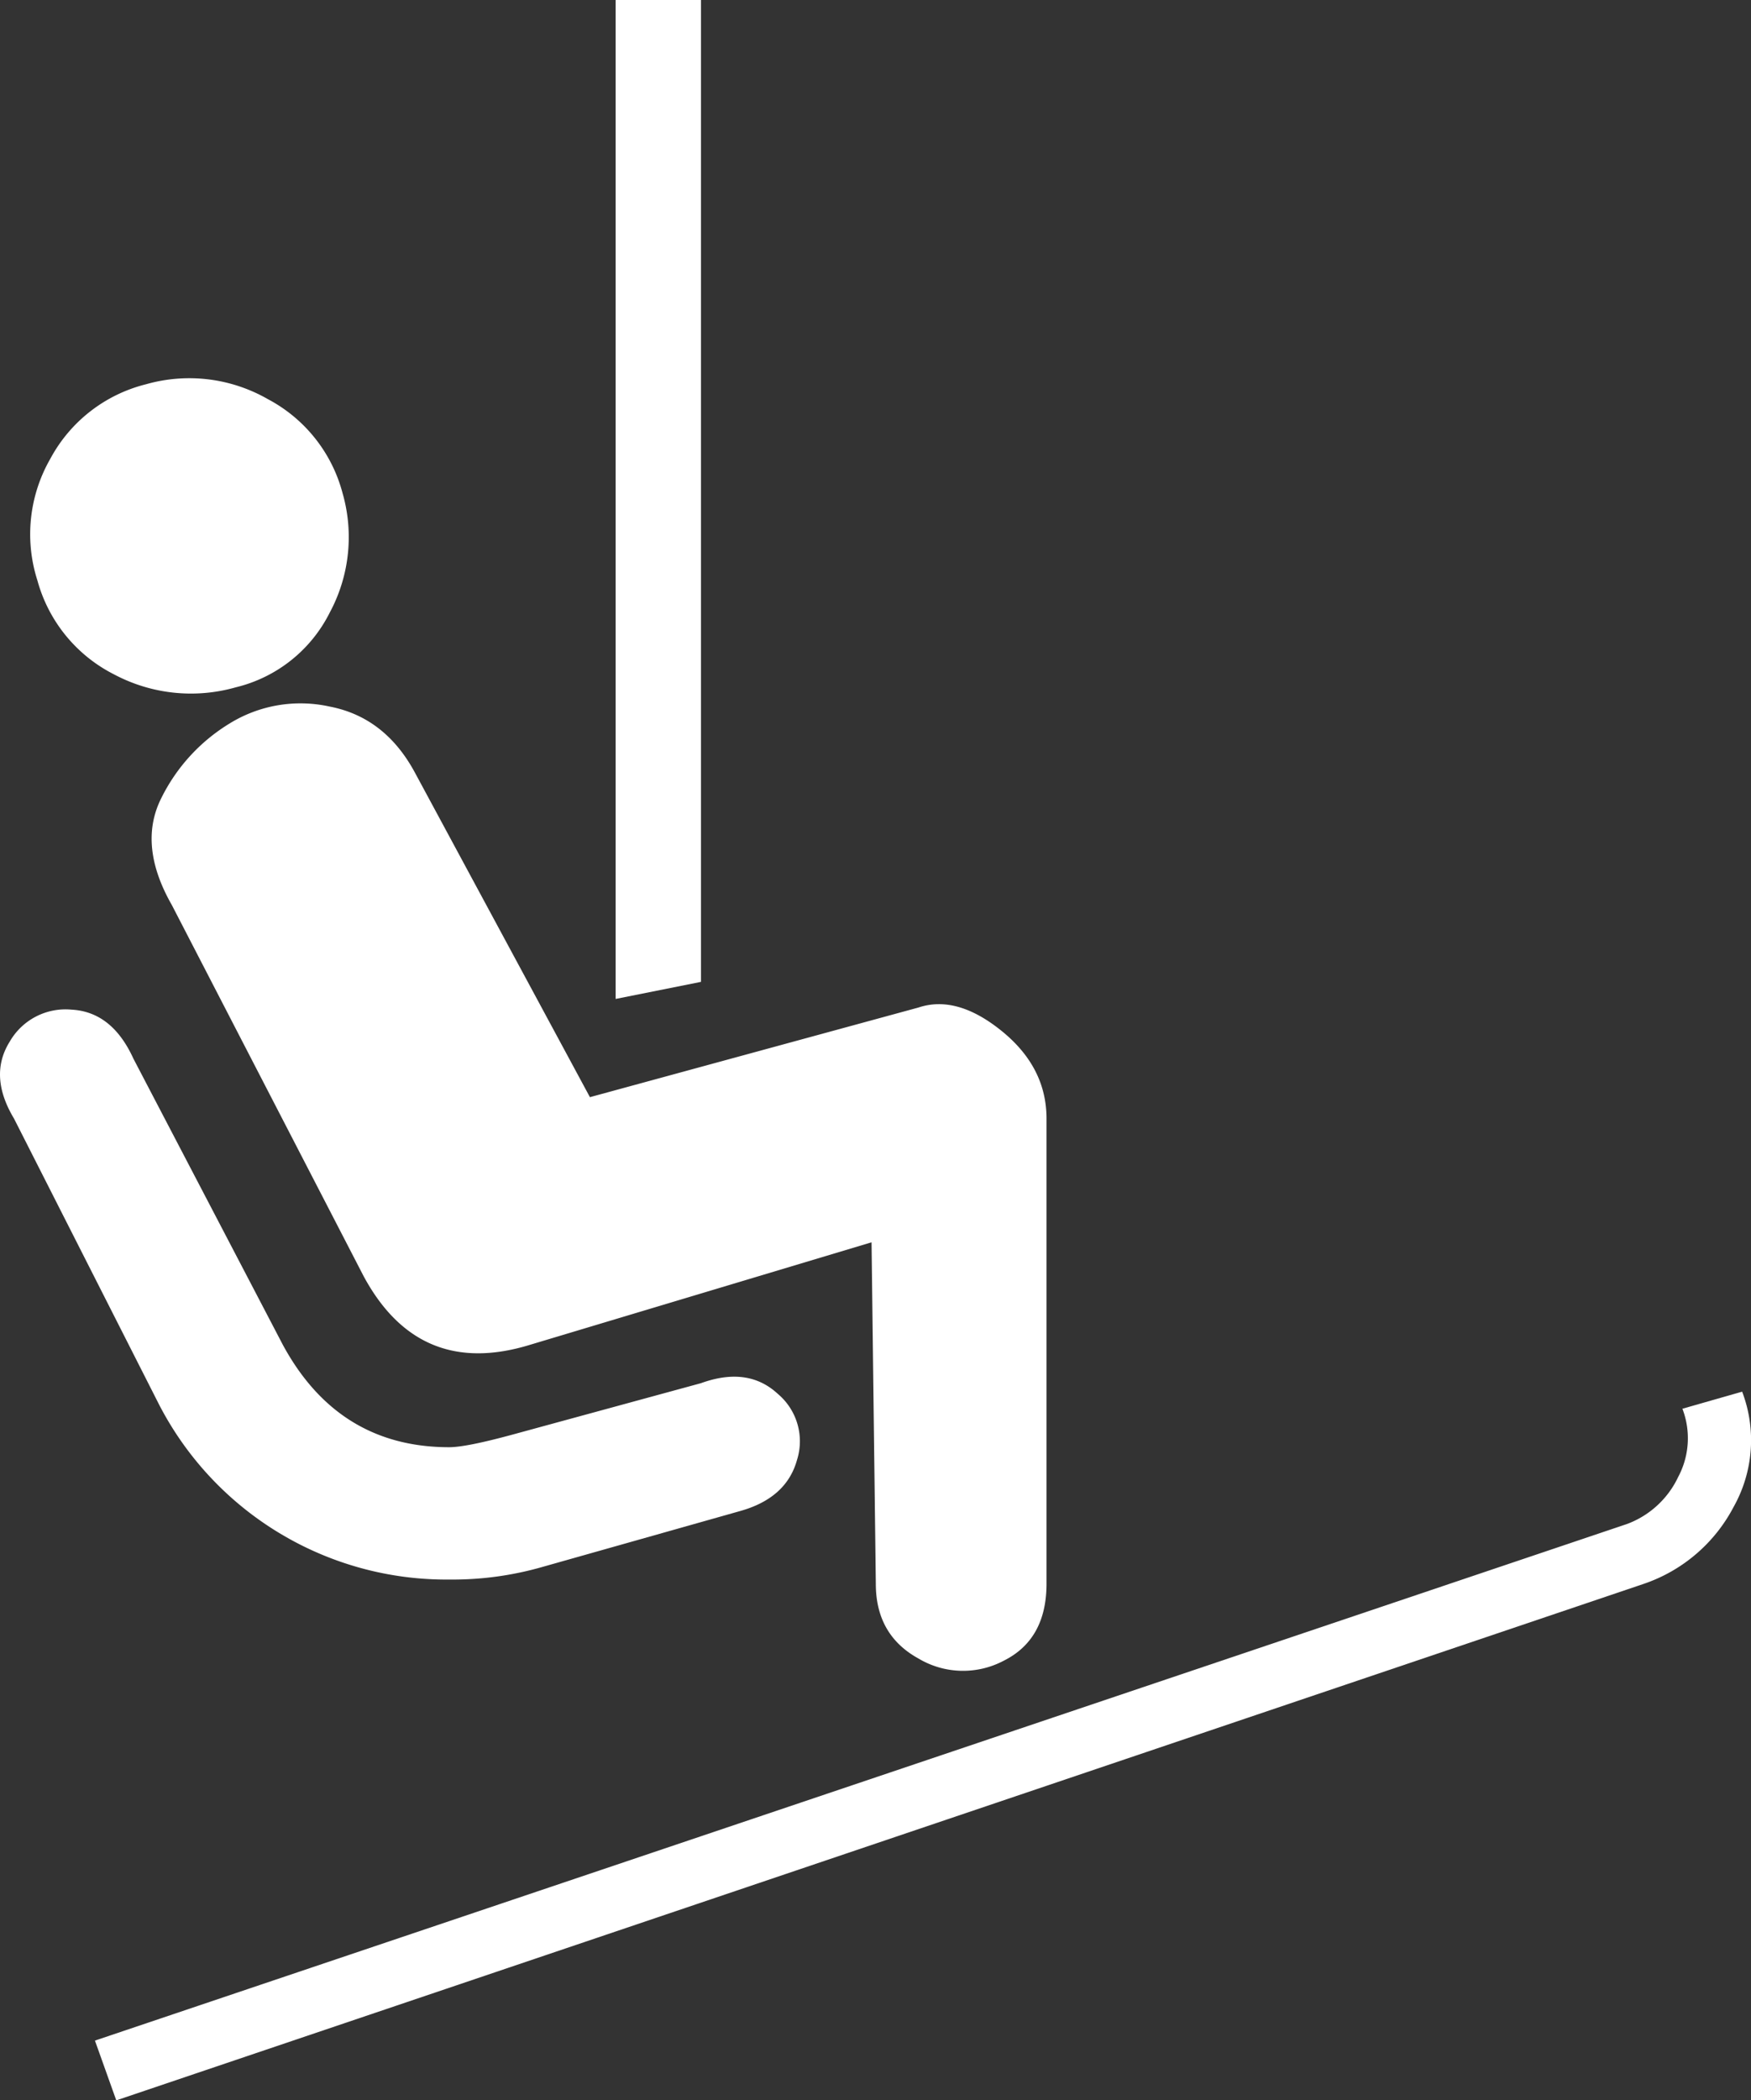 <svg id="Ebene_1" data-name="Ebene 1" xmlns="http://www.w3.org/2000/svg" viewBox="0 0 328.28 393.6"><rect x="0" y="0" width="328.28" height="393.6" fill="#333333" stroke="none"/><defs><style>.cls-1{fill:#fff;}</style></defs><title>lifte</title><path class="cls-1" d="M568.22,525.19a29.85,29.85,0,0,0,16.8-14.4,25.54,25.54,0,0,0,1.6-21.6l-11.2,3.2a15.42,15.42,0,0,1-.8,12.8A17.24,17.24,0,0,1,565,514l-287.2,96.8,4,11.2Zm0,0" transform="translate(-260 -228.39)"/><path class="cls-1" d="M304.22,357.19a26.69,26.69,0,0,0,17.6-14,29.83,29.83,0,0,0,2.4-22.4,28,28,0,0,0-14-17.6,29.6,29.6,0,0,0-22.8-2.8,28.06,28.06,0,0,0-18,14,28.37,28.37,0,0,0-2.4,22.8,28,28,0,0,0,14.4,17.6,30.71,30.71,0,0,0,22.8,2.4h0Zm0,0" transform="translate(-260 -228.39)"/><path class="cls-1" d="M292.22,398q-6.4-11.2-2-20A34,34,0,0,1,303,364a25.3,25.3,0,0,1,18.8-3.2q10.4,2,16,12.4l32.8,60.8,61.6-16.8q7.2-2.4,15.6,4.4t8.4,16.4v87.2q0,10.4-8,14.4a16.3,16.3,0,0,1-16-.4q-8-4.4-8-14l-0.8-64-64,19.2q-20.8,6.4-31.2-12.8Zm0,0" transform="translate(-260 -228.39)"/><path class="cls-1" d="M391.42,412.39v-184h-16v187.2Zm0,0" transform="translate(-260 -228.39)"/><path class="cls-1" d="M262.62,438q-4.8-8-.8-14.4a12.06,12.06,0,0,1,11.6-6q7.6,0.41,11.6,9.2l28,53.6q10.4,19.2,31.2,19.2,3.2,0,12-2.4l35.2-9.6q8.8-3.19,14.4,2a11.6,11.6,0,0,1,3.6,12.4q-2,7.19-10.8,9.6L361.82,522a61.15,61.15,0,0,1-17.6,2.4,60.63,60.63,0,0,1-54.4-32.8Zm0,0" transform="translate(-260 -228.39)"/></svg>